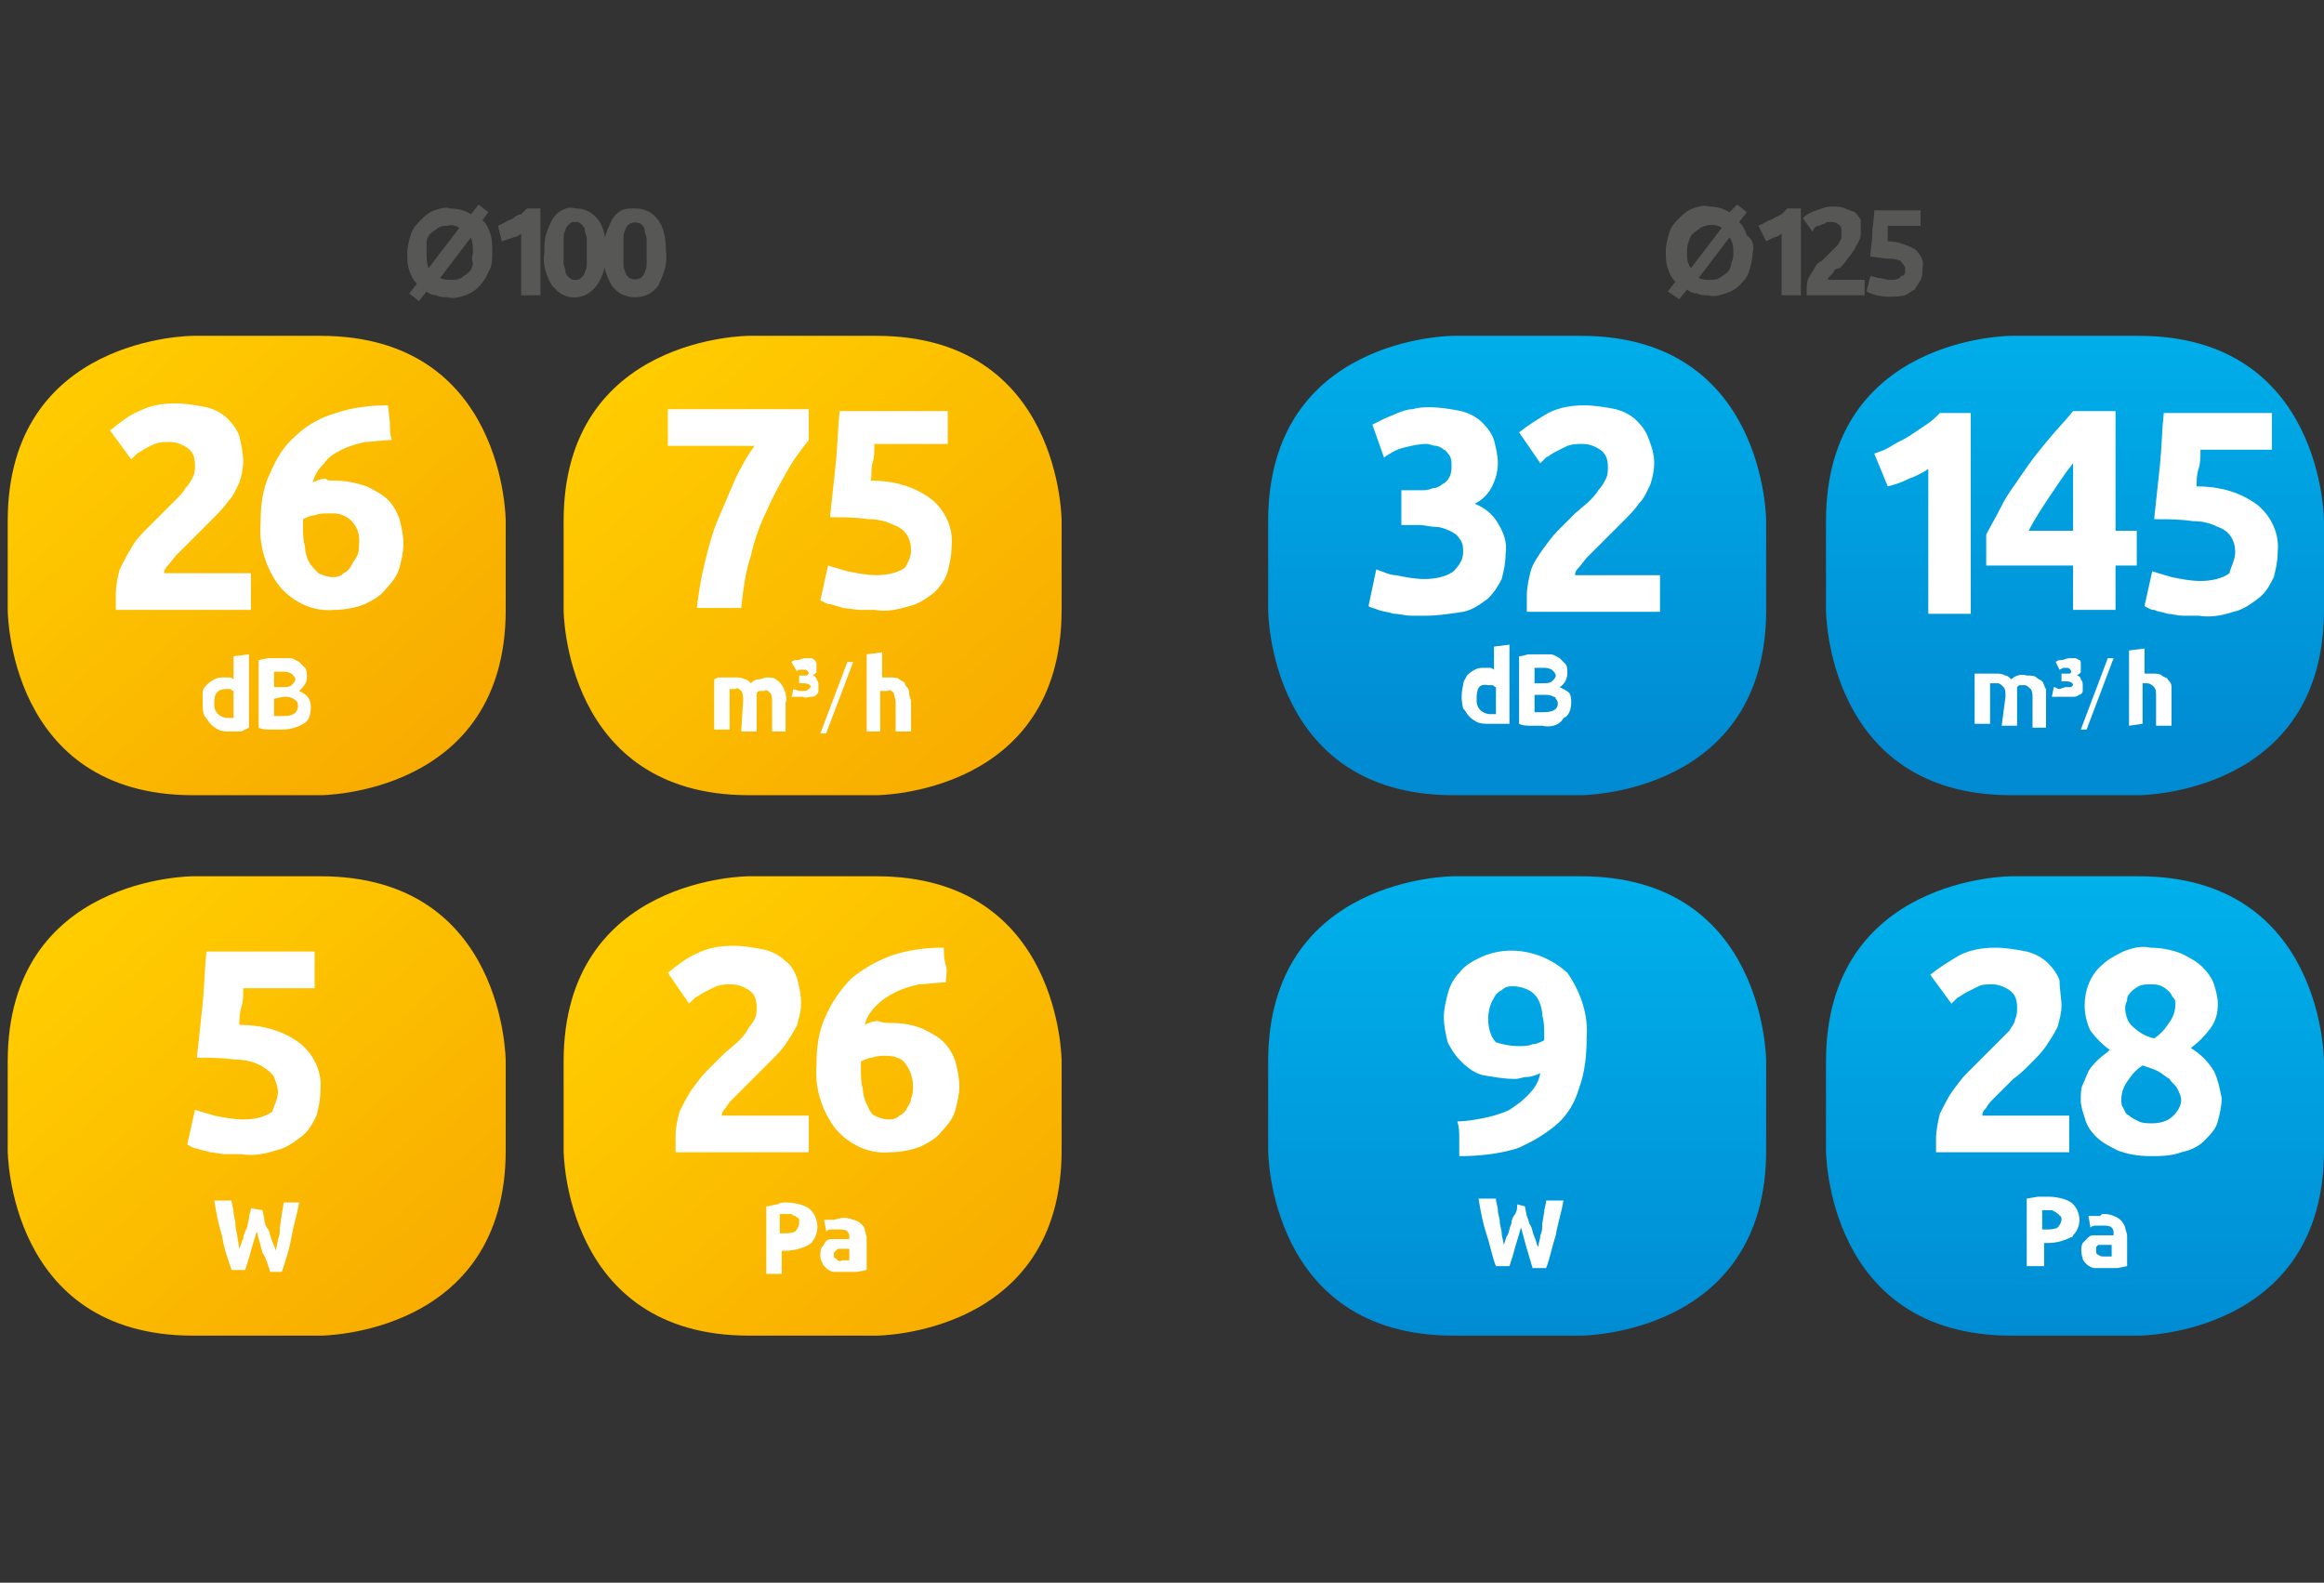 <?xml version="1.0" encoding="utf-8"?>
<!-- Generator: Adobe Illustrator 24.2.0, SVG Export Plug-In . SVG Version: 6.00 Build 0)  -->
<svg version="1.1" id="Warstwa_1" xmlns="http://www.w3.org/2000/svg" xmlns:xlink="http://www.w3.org/1999/xlink" x="0px" y="0px"
	 viewBox="0 0 120.4 82" style="enable-background:new 0 0 120.4 82;" xml:space="preserve">
<rect x="0" y="0" width="120.4" height="82" fill="#333333" stroke="none"/>
<style type="text/css">
	.st0{clip-path:url(#SVGID_2_);}
	.st1{fill:url(#SVGID_3_);}
	.st2{fill:#FFFFFF;}
	.st3{clip-path:url(#SVGID_5_);}
	.st4{fill:url(#SVGID_6_);}
	.st5{clip-path:url(#SVGID_8_);}
	.st6{fill:url(#SVGID_9_);}
	.st7{clip-path:url(#SVGID_11_);}
	.st8{fill:url(#SVGID_12_);}
	.st9{fill:#575756;}
	.st10{clip-path:url(#SVGID_14_);}
	.st11{fill:url(#SVGID_15_);}
	.st12{clip-path:url(#SVGID_17_);}
	.st13{fill:url(#SVGID_18_);}
	.st14{clip-path:url(#SVGID_20_);}
	.st15{fill:url(#SVGID_21_);}
	.st16{clip-path:url(#SVGID_23_);}
	.st17{fill:url(#SVGID_24_);}
</style>
<g id="Warstwa_2_1_">
	<g id="Warstwa_1-2">
		<g>
			<defs>
				<path id="SVGID_1_" d="M10,45.4c0,0-9.6,0-9.6,9.6v4.6c0,0,0,9.6,9.6,9.6h6.6c0,0,9.6,0,9.6-9.6V55c0,0,0-9.6-9.6-9.6L10,45.4"
					/>
			</defs>
			<clipPath id="SVGID_2_">
				<use xlink:href="#SVGID_1_"  style="overflow:visible;"/>
			</clipPath>
			<g class="st0">
				
					<linearGradient id="SVGID_3_" gradientUnits="userSpaceOnUse" x1="-975.322" y1="-4137.474" x2="-974.322" y2="-4137.474" gradientTransform="matrix(21.036 23.861 -23.861 21.036 -78201.148 110356.602)">
					<stop  offset="0" style="stop-color:#FFCC00"/>
					<stop  offset="1" style="stop-color:#F7A600"/>
				</linearGradient>
				<polygon class="st1" points="-11.4,55.9 14.9,32.7 38,58.8 11.7,82 				"/>
			</g>
		</g>
		<path class="st2" d="M14.4,56.6c0-0.3-0.1-0.5-0.2-0.8c-0.2-0.3-0.4-0.4-0.7-0.6c-0.4-0.2-0.8-0.3-1.3-0.3c-0.7-0.1-1.3-0.1-2-0.1
			c0.1-0.9,0.2-1.9,0.3-2.8c0.1-1,0.1-1.9,0.2-2.7h5.6v1.9h-3.7c0,0.4,0,0.7-0.1,1c-0.1,0.3-0.1,0.7-0.1,0.9c1.2,0,2.3,0.3,3.2,1
			c0.7,0.6,1.1,1.5,1,2.4c0,0.5-0.1,0.9-0.2,1.3c-0.2,0.4-0.4,0.8-0.8,1.1c-0.4,0.3-0.8,0.6-1.3,0.7c-0.6,0.2-1.2,0.3-1.8,0.2
			c-0.3,0-0.5,0-0.8,0c-0.3,0-0.6-0.1-0.8-0.1c-0.3-0.1-0.5-0.1-0.7-0.2c-0.2,0-0.3-0.1-0.5-0.2l0.4-1.8c0.3,0.1,0.7,0.2,1,0.3
			c0.5,0.1,1,0.2,1.5,0.2c0.5,0,1.1-0.1,1.5-0.4C14.2,57.3,14.4,56.9,14.4,56.6z"/>
		<path class="st2" d="M13.6,62.7l0.1,0.5c0,0.2,0.1,0.4,0.2,0.5c0.1,0.2,0.1,0.4,0.2,0.6l0.2,0.5c0-0.2,0.1-0.4,0.1-0.6
			c0.1-0.2,0.1-0.4,0.1-0.6l0.1-0.7l0.1-0.6h0.8c-0.1,0.6-0.3,1.2-0.4,1.8s-0.3,1.2-0.5,1.8H14c-0.1-0.3-0.2-0.7-0.4-1l-0.3-1.1
			l-0.3,1c-0.1,0.4-0.2,0.7-0.3,1h-0.7c-0.2-0.6-0.4-1.1-0.5-1.8c-0.2-0.6-0.3-1.2-0.4-1.8h0.9c0,0.2,0.1,0.4,0.1,0.6
			c0,0.2,0.1,0.4,0.1,0.7c0,0.2,0.1,0.4,0.1,0.6l0.1,0.6c0.1-0.2,0.1-0.4,0.2-0.5c0-0.2,0.1-0.4,0.2-0.6l0.1-0.5
			c0-0.2,0.1-0.3,0.1-0.5L13.6,62.7z"/>
		<g>
			<defs>
				<path id="SVGID_4_" d="M38.8,45.4c0,0-9.6,0-9.6,9.6v4.6c0,0,0,9.6,9.6,9.6h6.6c0,0,9.6,0,9.6-9.6V55c0,0,0-9.6-9.6-9.6
					L38.8,45.4"/>
			</defs>
			<clipPath id="SVGID_5_">
				<use xlink:href="#SVGID_4_"  style="overflow:visible;"/>
			</clipPath>
			<g class="st3">
				
					<linearGradient id="SVGID_6_" gradientUnits="userSpaceOnUse" x1="-975.322" y1="-4137.474" x2="-974.322" y2="-4137.474" gradientTransform="matrix(21.036 23.861 -23.861 21.036 -78172.281 110356.602)">
					<stop  offset="0" style="stop-color:#FFCC00"/>
					<stop  offset="1" style="stop-color:#F7A600"/>
				</linearGradient>
				<polygon class="st4" points="17.5,55.9 43.8,32.7 66.9,58.8 40.5,82 				"/>
			</g>
		</g>
		<path class="st2" d="M41.5,52c0,0.4-0.1,0.7-0.2,1.1c-0.2,0.4-0.4,0.7-0.6,1c-0.2,0.3-0.5,0.6-0.8,0.9c-0.3,0.3-0.6,0.6-0.9,0.9
			c-0.3,0.3-0.3,0.3-0.5,0.5c-0.2,0.2-0.3,0.3-0.5,0.5c-0.2,0.2-0.3,0.3-0.4,0.5c-0.1,0.1-0.2,0.2-0.2,0.4h4.5v1.9h-6.9
			c0-0.1,0-0.3,0-0.4v-0.4c0-0.5,0.1-0.9,0.2-1.3c0.2-0.4,0.4-0.8,0.6-1.1c0.3-0.4,0.5-0.7,0.8-1l0.9-0.9l0.7-0.6
			c0.2-0.2,0.4-0.4,0.5-0.6c0.1-0.2,0.3-0.4,0.4-0.6c0.1-0.2,0.1-0.4,0.1-0.6c0-0.4-0.1-0.7-0.4-0.9c-0.3-0.2-0.6-0.3-0.9-0.3
			c-0.3,0-0.5,0-0.8,0.1c-0.2,0.1-0.4,0.2-0.6,0.3c-0.2,0.1-0.3,0.2-0.5,0.3l-0.3,0.3l-1.1-1.6c0.5-0.4,1-0.8,1.5-1
			c0.6-0.3,1.2-0.4,1.9-0.4c0.5,0,1.1,0.1,1.6,0.2c0.4,0.1,0.8,0.3,1.1,0.6c0.3,0.2,0.5,0.6,0.6,0.9C41.4,51.1,41.5,51.5,41.5,52z"
			/>
		<path class="st2" d="M46.2,53c0.6,0,1.1,0.1,1.6,0.3c0.4,0.2,0.8,0.4,1.1,0.7c0.3,0.3,0.5,0.7,0.6,1c0.1,0.4,0.2,0.8,0.2,1.3
			c0,0.4-0.1,0.8-0.2,1.2c-0.1,0.4-0.4,0.8-0.7,1.1c-0.3,0.4-0.7,0.6-1.1,0.8c-0.5,0.2-1.1,0.3-1.6,0.3c-1.1,0.1-2.1-0.4-2.8-1.2
			c-0.7-0.9-1.1-2.1-1-3.3c0-0.9,0.1-1.8,0.5-2.6c0.3-0.7,0.8-1.4,1.3-1.9c0.6-0.5,1.3-0.9,2.1-1.2c0.9-0.3,1.8-0.4,2.7-0.4
			c0,0.3,0,0.6,0.1,0.9c0.1,0.3,0,0.6,0,0.9c-0.5,0-1,0.1-1.4,0.1c-0.4,0.1-0.8,0.2-1.2,0.4c-0.4,0.2-0.7,0.4-1,0.7
			c-0.3,0.3-0.5,0.6-0.6,1c0.2-0.1,0.4-0.2,0.7-0.2C45.7,53,46,53,46.2,53z M45.9,54.7c-0.2,0-0.5,0-0.7,0.1c-0.2,0-0.4,0.1-0.6,0.2
			c0,0,0,0.1,0,0.2c0,0.1,0,0.1,0,0.2c0,0.3,0,0.7,0.1,1c0,0.3,0.1,0.6,0.2,0.8c0.1,0.2,0.2,0.5,0.4,0.6c0.2,0.1,0.5,0.2,0.7,0.2
			c0.2,0,0.4,0,0.6-0.2c0.2-0.1,0.3-0.2,0.4-0.4c0.1-0.2,0.2-0.3,0.2-0.5c0.1-0.2,0.1-0.4,0.1-0.6c0-0.4-0.1-0.8-0.4-1.2
			C46.8,54.9,46.4,54.7,45.9,54.7z"/>
		<path class="st2" d="M40.7,62.3c0.4,0,0.9,0.1,1.2,0.3c0.5,0.4,0.6,1.2,0.2,1.7c0,0.1-0.1,0.1-0.2,0.2c-0.4,0.2-0.8,0.3-1.2,0.3
			h-0.2v1.2h-0.8v-3.5c0.2,0,0.4-0.1,0.6-0.1C40.4,62.3,40.6,62.3,40.7,62.3z M40.7,62.9h-0.3v1h0.2c0.2,0,0.4,0,0.6-0.1
			c0.1-0.1,0.2-0.3,0.2-0.4c0-0.1,0-0.2,0-0.2c0-0.1-0.1-0.1-0.2-0.2c-0.1,0-0.2-0.1-0.2-0.1C41,62.9,40.9,62.9,40.7,62.9L40.7,62.9
			z"/>
		<path class="st2" d="M43.6,63.1c0.2,0,0.4,0,0.6,0.1c0.1,0,0.3,0.1,0.4,0.2c0.1,0.1,0.2,0.2,0.2,0.3c0,0.1,0.1,0.3,0.1,0.5v1.6
			l-0.5,0.1c-0.2,0-0.5,0-0.7,0c-0.2,0-0.3,0-0.5,0c-0.1,0-0.3-0.1-0.4-0.2c-0.1-0.1-0.2-0.2-0.2-0.3c-0.1-0.1-0.1-0.3-0.1-0.4
			c0-0.1,0-0.3,0.1-0.4c0.1-0.1,0.1-0.2,0.2-0.3c0.1-0.1,0.2-0.1,0.4-0.1c0.1,0,0.3,0,0.4,0h0.3H44v-0.1c0-0.1,0-0.2-0.1-0.3
			c-0.1-0.1-0.3-0.1-0.4-0.1h-0.4c-0.1,0-0.2,0-0.3,0.1l-0.1-0.6h0.2H43h0.2L43.6,63.1z M43.6,65.3h0.2H44v-0.6h-0.1h-0.4
			c-0.1,0-0.1,0-0.2,0.1c0,0-0.1,0.1-0.1,0.1c0,0,0,0.1,0,0.1c0,0.1,0,0.2,0.1,0.2C43.4,65.3,43.5,65.4,43.6,65.3z"/>
		<g>
			<defs>
				<path id="SVGID_7_" d="M10,17.4c0,0-9.6,0-9.6,9.6v4.6c0,0,0,9.6,9.6,9.6h6.6c0,0,9.6,0,9.6-9.6v-4.6c0,0,0-9.6-9.6-9.6H10"/>
			</defs>
			<clipPath id="SVGID_8_">
				<use xlink:href="#SVGID_7_"  style="overflow:visible;"/>
			</clipPath>
			<g class="st5">
				
					<linearGradient id="SVGID_9_" gradientUnits="userSpaceOnUse" x1="-974.506" y1="-4137.964" x2="-973.506" y2="-4137.964" gradientTransform="matrix(21.245 23.595 -23.595 21.245 -76926.336 110922.055)">
					<stop  offset="0" style="stop-color:#FFCC00"/>
					<stop  offset="1" style="stop-color:#F7A600"/>
				</linearGradient>
				<polygon class="st6" points="-11.4,28 14.6,4.5 38,30.5 11.9,54 				"/>
			</g>
		</g>
		<path class="st2" d="M12.6,23.9c0,0.4-0.1,0.8-0.2,1.1c-0.2,0.4-0.3,0.7-0.6,1c-0.2,0.3-0.5,0.6-0.8,0.9c-0.3,0.3-0.6,0.6-0.9,0.9
			l-0.5,0.5c-0.2,0.2-0.3,0.3-0.5,0.5l-0.4,0.5c-0.1,0.1-0.2,0.2-0.2,0.4h4.5v1.9H6c0-0.1,0-0.3,0-0.4v-0.4c0-0.5,0.1-0.9,0.2-1.3
			c0.2-0.4,0.4-0.8,0.6-1.1c0.2-0.4,0.5-0.7,0.8-1l0.9-0.9l0.6-0.6c0.2-0.2,0.4-0.4,0.5-0.6c0.2-0.2,0.3-0.4,0.4-0.6
			c0.1-0.2,0.1-0.4,0.1-0.6c0-0.4-0.1-0.7-0.4-0.9c-0.3-0.2-0.6-0.3-0.9-0.3c-0.3,0-0.5,0-0.8,0.1C8,23,7.8,23.1,7.6,23.2
			c-0.2,0.1-0.3,0.2-0.5,0.3c-0.1,0.1-0.2,0.2-0.3,0.3l-1.1-1.5c0.5-0.4,1-0.8,1.5-1c0.6-0.3,1.2-0.4,1.9-0.4c0.5,0,1.1,0.1,1.6,0.2
			c0.4,0.1,0.8,0.3,1.1,0.6c0.3,0.3,0.5,0.6,0.6,0.9C12.5,23,12.6,23.5,12.6,23.9z"/>
		<path class="st2" d="M17.3,24.9c0.6,0,1.1,0.1,1.7,0.3c0.4,0.2,0.8,0.4,1.1,0.7c0.3,0.3,0.5,0.7,0.6,1c0.1,0.4,0.2,0.8,0.2,1.3
			c0,0.4-0.1,0.8-0.2,1.2c-0.1,0.4-0.4,0.8-0.7,1.1c-0.3,0.4-0.7,0.6-1.1,0.8c-0.5,0.2-1.1,0.3-1.6,0.3c-1.1,0.1-2.1-0.4-2.8-1.2
			c-0.7-0.9-1.1-2.1-1-3.3c0-0.9,0.1-1.8,0.5-2.6c0.3-0.7,0.7-1.4,1.3-1.9c0.6-0.6,1.4-1,2.1-1.2c0.9-0.3,1.8-0.4,2.7-0.4l0.1,0.9
			c0,0.3,0,0.6,0.1,0.9c-0.5,0-1,0.1-1.4,0.1c-0.4,0.1-0.8,0.2-1.2,0.4c-0.4,0.2-0.7,0.4-0.9,0.7c-0.3,0.3-0.5,0.6-0.6,1
			c0.2-0.1,0.4-0.2,0.7-0.2C16.9,24.9,17.1,24.9,17.3,24.9z M17,26.6c-0.2,0-0.5,0-0.7,0.1c-0.2,0-0.4,0.1-0.6,0.2
			c0,0.1,0,0.1,0,0.2c0,0.1,0,0.1,0,0.2c0,0.3,0,0.7,0.1,1c0,0.3,0.1,0.6,0.2,0.8c0.1,0.2,0.3,0.4,0.5,0.6c0.2,0.1,0.5,0.2,0.7,0.2
			c0.2,0,0.4,0,0.6-0.2c0.2-0.1,0.3-0.2,0.4-0.4c0.1-0.2,0.2-0.3,0.3-0.5c0.1-0.2,0.1-0.4,0.1-0.6c0.1-0.8-0.4-1.5-1.2-1.6
			C17.3,26.6,17.2,26.6,17,26.6L17,26.6z"/>
		<path class="st2" d="M12.9,37.7l-0.2,0.1l-0.2,0.1h-0.3h-0.3c-0.2,0-0.4,0-0.6-0.1c-0.2-0.1-0.3-0.2-0.4-0.3
			c-0.1-0.1-0.2-0.3-0.3-0.4c-0.1-0.2-0.1-0.4-0.1-0.6c0-0.2,0-0.4,0-0.6c0-0.2,0.1-0.3,0.2-0.4c0.1-0.1,0.2-0.2,0.4-0.3
			c0.2-0.1,0.3-0.1,0.5-0.1c0.1,0,0.2,0,0.3,0c0.1,0,0.2,0.1,0.2,0.1v-1.2l0.8-0.1L12.9,37.7z M11.1,36.4c0,0.2,0,0.4,0.2,0.6
			c0.1,0.1,0.3,0.2,0.5,0.2H12h0.1v-1.4c-0.1,0-0.1-0.1-0.2-0.1c-0.1,0-0.2,0-0.2,0C11.3,35.7,11.1,35.9,11.1,36.4z"/>
		<path class="st2" d="M14.6,37.8H14c-0.2,0-0.4,0-0.6-0.1v-3.5l0.5-0.1h0.5c0.2,0,0.4,0,0.6,0c0.2,0,0.3,0.1,0.5,0.2
			c0.1,0.1,0.2,0.2,0.3,0.3c0.1,0.1,0.1,0.3,0.1,0.5c0,0.3-0.2,0.5-0.4,0.7c0.2,0.1,0.4,0.2,0.5,0.4c0.1,0.2,0.1,0.3,0.1,0.5
			c0,0.3-0.1,0.7-0.4,0.8C15.4,37.7,15,37.8,14.6,37.8z M14.2,35.6h0.4c0.2,0,0.4,0,0.5-0.1c0.1-0.1,0.2-0.2,0.2-0.3
			c0-0.1-0.1-0.2-0.2-0.3c-0.2-0.1-0.3-0.1-0.5-0.1h-0.2h-0.2V35.6z M14.2,36.2v0.9h0.4c0.2,0,0.4,0,0.6-0.1
			c0.2-0.1,0.3-0.4,0.2-0.6c0-0.1-0.1-0.1-0.2-0.2c-0.2-0.1-0.3-0.1-0.5-0.1L14.2,36.2z"/>
		<g>
			<defs>
				<path id="SVGID_10_" d="M38.8,17.4c0,0-9.6,0-9.6,9.6v4.6c0,0,0,9.6,9.6,9.6h6.6c0,0,9.6,0,9.6-9.6v-4.6c0,0,0-9.6-9.6-9.6H38.8
					"/>
			</defs>
			<clipPath id="SVGID_11_">
				<use xlink:href="#SVGID_10_"  style="overflow:visible;"/>
			</clipPath>
			<g class="st7">
				
					<linearGradient id="SVGID_12_" gradientUnits="userSpaceOnUse" x1="-973.869" y1="-4135.241" x2="-972.869" y2="-4135.241" gradientTransform="matrix(21.528 24.333 -24.333 21.528 -79625.727 112740.758)">
					<stop  offset="0" style="stop-color:#FFCC00"/>
					<stop  offset="1" style="stop-color:#F7A600"/>
				</linearGradient>
				<polygon class="st8" points="17.5,27.8 43.7,4.6 66.9,30.7 40.6,54 				"/>
			</g>
		</g>
		<path class="st2" d="M36.1,31.5c0.1-0.8,0.2-1.5,0.4-2.3c0.2-0.8,0.4-1.6,0.7-2.3c0.3-0.7,0.6-1.4,0.9-2.1c0.3-0.6,0.6-1.2,1-1.7
			h-4.5v-1.9h7.3v1.6c-0.4,0.5-0.7,0.9-1,1.4c-0.4,0.7-0.8,1.4-1.1,2.1c-0.4,0.8-0.7,1.6-0.9,2.5c-0.3,0.9-0.4,1.8-0.5,2.7
			L36.1,31.5z"/>
		<path class="st2" d="M47.2,28.5c0-0.6-0.3-1.1-0.9-1.3c-0.4-0.2-0.8-0.3-1.3-0.3c-0.7-0.1-1.3-0.1-2-0.1c0.1-0.9,0.2-1.9,0.3-2.8
			c0.1-1,0.1-1.8,0.2-2.7h5.6V23h-3.8c0,0.4,0,0.7-0.1,1s0,0.6-0.1,0.9c1.2,0,2.3,0.3,3.2,1c0.7,0.6,1.1,1.5,1,2.4
			c0,0.5-0.1,0.9-0.2,1.3c-0.1,0.4-0.4,0.8-0.7,1.1c-0.4,0.3-0.8,0.6-1.3,0.7c-0.6,0.2-1.2,0.3-1.8,0.2c-0.3,0-0.6,0-0.8,0l-0.8-0.1
			l-0.7-0.2c-0.2,0-0.3-0.1-0.5-0.2l0.4-1.8c0.3,0.1,0.7,0.2,1,0.3c0.5,0.1,1,0.2,1.5,0.2c0.5,0,1.1-0.1,1.5-0.4
			C47,29.2,47.2,28.9,47.2,28.5z"/>
		<path class="st2" d="M38.5,36.3c0-0.2,0-0.4-0.1-0.5c-0.1-0.1-0.2-0.2-0.3-0.1h-0.3v2.1H37v-2.6l0.2-0.1l0.3,0h0.3h0.3
			c0.2,0,0.3,0,0.5,0.1c0.1,0,0.2,0.1,0.3,0.2c0.1-0.1,0.2-0.2,0.4-0.2c0.1,0,0.3-0.1,0.4-0.1c0.2,0,0.4,0,0.5,0.1
			c0.1,0.1,0.2,0.1,0.3,0.3c0.1,0.1,0.1,0.2,0.2,0.4c0,0.2,0.1,0.3,0,0.5v1.5H40v-1.5c0-0.2,0-0.4-0.1-0.5c-0.1-0.1-0.2-0.2-0.3-0.1
			h-0.2c-0.1,0-0.1,0-0.2,0.1c0,0.1,0,0.2,0,0.2c0,0.1,0,0.2,0,0.3v1.5h-0.8L38.5,36.3z"/>
		<path class="st2" d="M41.6,35.8c0.1,0,0.2,0,0.3-0.1c0,0,0.1-0.1,0.1-0.1c0-0.1-0.1-0.2-0.4-0.2h-0.2V35h0.2c0.1,0,0.1,0,0.2,0
			c0,0,0.1-0.1,0.1-0.1c0-0.1-0.1-0.2-0.2-0.2c-0.1,0-0.2,0-0.2,0c-0.1,0-0.2,0-0.2,0.1L41,34.3c0.1-0.1,0.2-0.1,0.3-0.1
			c0.1,0,0.3-0.1,0.4-0.1c0.1,0,0.2,0,0.3,0c0.1,0,0.2,0.1,0.2,0.1c0.1,0.1,0.1,0.1,0.1,0.2c0,0.1,0,0.1,0,0.2c0,0.1,0,0.1,0,0.2
			c0,0.1-0.1,0.1-0.2,0.2c0.1,0,0.2,0.1,0.2,0.2c0.1,0.1,0.1,0.2,0.1,0.3c0,0.1,0,0.2,0,0.3c0,0.1-0.1,0.2-0.1,0.2
			c-0.1,0.1-0.2,0.1-0.3,0.1c-0.1,0-0.3,0.1-0.4,0h-0.2h-0.2h-0.2L41,36.2l0.1-0.5l0.3,0.1L41.6,35.8z"/>
		<path class="st2" d="M42.5,38l1.4-3.7h0.3L42.8,38H42.5z"/>
		<path class="st2" d="M44.9,37.8v-3.9l0.8-0.1v1.3l0.2,0h0.2c0.2,0,0.4,0,0.5,0.1c0.1,0.1,0.3,0.1,0.3,0.3c0.1,0.1,0.2,0.2,0.2,0.4
			c0,0.2,0.1,0.3,0.1,0.5v1.5h-0.8v-1.5c0-0.2-0.1-0.4-0.1-0.5c-0.1-0.1-0.2-0.2-0.3-0.1c-0.1,0-0.1,0-0.2,0h-0.2v2.1H44.9z"/>
		<path class="st9" d="M25.5,13.1c0,0.3,0,0.7-0.2,1c-0.2,0.5-0.6,1-1.2,1.2c-0.3,0.1-0.6,0.2-0.9,0.1c-0.2,0-0.4,0-0.6-0.1
			c-0.2,0-0.4-0.1-0.5-0.2l-0.4,0.5l-0.5-0.4l0.4-0.5c-0.2-0.2-0.3-0.4-0.4-0.7c-0.1-0.3-0.1-0.6-0.1-0.9c0-0.3,0.1-0.7,0.2-1
			c0.1-0.3,0.3-0.5,0.5-0.7c0.2-0.2,0.4-0.4,0.7-0.5c0.3-0.1,0.6-0.2,0.8-0.1c0.4,0,0.8,0.1,1.1,0.3l0.4-0.5l0.5,0.4L25,11.4
			c0.2,0.2,0.3,0.4,0.4,0.7C25.5,12.4,25.5,12.7,25.5,13.1z M22.1,13.1c0,0.3,0,0.5,0.1,0.8l1.6-2.1c-0.2-0.1-0.4-0.2-0.6-0.1
			c-0.2,0-0.3,0-0.5,0.1c-0.1,0.1-0.3,0.2-0.4,0.3c-0.1,0.1-0.2,0.3-0.2,0.4C22.1,12.6,22.1,12.8,22.1,13.1z M24.5,13.1
			c0-0.3,0-0.5-0.1-0.8l-1.6,2.1c0.2,0.1,0.4,0.1,0.6,0.1c0.2,0,0.3,0,0.5-0.1c0.1-0.1,0.3-0.2,0.4-0.3c0.1-0.1,0.2-0.3,0.2-0.5
			C24.4,13.4,24.5,13.2,24.5,13.1z"/>
		<path class="st9" d="M25.8,11.7l0.4-0.2c0.1-0.1,0.3-0.1,0.4-0.2c0.1-0.1,0.3-0.2,0.4-0.2c0.1-0.1,0.2-0.2,0.3-0.3h0.7v4.5h-1
			v-3.2c-0.1,0.1-0.3,0.2-0.4,0.2L26,12.5L25.8,11.7z"/>
		<path class="st9" d="M31.4,13c0,0.6-0.1,1.3-0.5,1.8c-0.5,0.7-1.4,0.8-2,0.3c-0.1-0.1-0.2-0.2-0.3-0.3c-0.3-0.5-0.5-1.1-0.4-1.7
			c0-0.3,0-0.7,0.1-1c0.1-0.3,0.2-0.5,0.3-0.7c0.1-0.2,0.3-0.4,0.5-0.5c0.2-0.1,0.4-0.2,0.7-0.1c0.5,0,0.9,0.2,1.2,0.6
			C31.3,11.8,31.4,12.4,31.4,13z M30.4,13c0-0.2,0-0.4,0-0.6c0-0.2-0.1-0.3-0.1-0.5c0-0.1-0.1-0.2-0.2-0.3c-0.1-0.1-0.2-0.1-0.3-0.1
			c-0.1,0-0.2,0-0.3,0.1c-0.1,0.1-0.2,0.2-0.2,0.3c-0.1,0.2-0.1,0.3-0.1,0.5c0,0.2,0,0.4,0,0.6c0,0.2,0,0.4,0,0.6
			c0,0.2,0.1,0.3,0.1,0.5c0,0.1,0.1,0.2,0.2,0.3c0.1,0.1,0.2,0.1,0.3,0.1c0.1,0,0.2,0,0.3-0.1c0.1-0.1,0.2-0.2,0.2-0.3
			c0.1-0.2,0.1-0.3,0.1-0.5C30.4,13.4,30.4,13.2,30.4,13z"/>
		<path class="st9" d="M34.5,13c0.1,0.6-0.1,1.2-0.4,1.8c-0.3,0.4-0.7,0.6-1.2,0.6c-0.5,0-0.9-0.2-1.2-0.6c-0.3-0.5-0.5-1.1-0.4-1.7
			c0-0.3,0-0.7,0.1-1c0.1-0.3,0.2-0.5,0.3-0.7c0.1-0.2,0.3-0.4,0.5-0.5c0.2-0.1,0.4-0.1,0.7-0.1c0.5,0,0.9,0.2,1.2,0.6
			C34.4,11.8,34.5,12.4,34.5,13z M33.5,13c0-0.2,0-0.4,0-0.6c0-0.2-0.1-0.3-0.1-0.5c0-0.1-0.1-0.2-0.2-0.3c-0.2-0.1-0.4-0.1-0.6,0
			c-0.1,0.1-0.2,0.2-0.2,0.3c-0.1,0.2-0.1,0.3-0.1,0.5c0,0.2,0,0.4,0,0.6c0,0.2,0,0.4,0,0.6c0,0.2,0,0.3,0.1,0.5
			c0,0.1,0.1,0.2,0.2,0.3c0.2,0.1,0.4,0.1,0.6,0c0.1-0.1,0.2-0.2,0.2-0.3c0.1-0.2,0.1-0.3,0.1-0.5C33.5,13.4,33.5,13.2,33.5,13
			L33.5,13z"/>
		<g>
			<defs>
				<path id="SVGID_13_" d="M75.3,45.4c0,0-9.6,0-9.6,9.6v4.6c0,0,0,9.6,9.6,9.6h6.6c0,0,9.6,0,9.6-9.6V55c0,0,0-9.6-9.6-9.6
					L75.3,45.4"/>
			</defs>
			<clipPath id="SVGID_14_">
				<use xlink:href="#SVGID_13_"  style="overflow:visible;"/>
			</clipPath>
			<g class="st10">
				
					<linearGradient id="SVGID_15_" gradientUnits="userSpaceOnUse" x1="-1052.342" y1="-4081.012" x2="-1051.342" y2="-4081.012" gradientTransform="matrix(0 24.19 -24.19 0 -98640.07 25500.861)">
					<stop  offset="0" style="stop-color:#00B1EB"/>
					<stop  offset="1" style="stop-color:#008BD2"/>
				</linearGradient>
				<rect x="65.7" y="45.4" class="st11" width="25.8" height="23.8"/>
			</g>
		</g>
		<path class="st2" d="M79.8,55.6c-0.2,0.1-0.5,0.2-0.7,0.2c-0.2,0-0.4,0.1-0.6,0.1c-0.6,0-1.1-0.1-1.7-0.2
			c-0.4-0.1-0.8-0.4-1.1-0.7c-0.3-0.3-0.5-0.6-0.7-1c-0.1-0.4-0.2-0.9-0.2-1.3c0-0.4,0.1-0.8,0.2-1.2c0.1-0.4,0.3-0.8,0.6-1.1
			c0.3-0.4,0.7-0.6,1.1-0.8c1.5-0.7,3.3-0.3,4.5,0.8c0.7,1,1.1,2.2,1,3.4c0,0.9-0.1,1.8-0.4,2.6c-0.2,0.7-0.6,1.4-1.2,1.9
			c-0.6,0.5-1.3,0.9-2,1.2c-1,0.3-2,0.4-3,0.4c0-0.3,0-0.6,0-0.9c0-0.3,0-0.6-0.1-0.9c0.5,0,1-0.1,1.5-0.2c0.4-0.1,0.8-0.2,1.2-0.4
			c0.3-0.2,0.6-0.4,0.9-0.7C79.5,56.4,79.7,56.1,79.8,55.6z M78.7,54.2c0.2,0,0.5,0,0.7-0.1c0.2,0,0.4-0.1,0.6-0.2v-0.1
			c0,0,0-0.1,0-0.1v-0.1c0-0.3,0-0.7-0.1-1c0-0.3-0.1-0.6-0.2-0.8c-0.1-0.2-0.3-0.4-0.5-0.5c-0.2-0.1-0.5-0.2-0.8-0.2
			c-0.2,0-0.4,0-0.6,0.2c-0.2,0.1-0.3,0.2-0.4,0.4c-0.2,0.3-0.3,0.7-0.3,1.1c0,0.4,0.1,0.9,0.4,1.2C77.8,54.1,78.2,54.2,78.7,54.2z"
			/>
		<path class="st2" d="M79,62.5l0.1,0.5c0.1,0.2,0.1,0.4,0.2,0.5c0.1,0.2,0.1,0.4,0.2,0.6c0.1,0.2,0.1,0.4,0.2,0.5
			c0-0.2,0.1-0.4,0.1-0.6c0.1-0.2,0.1-0.4,0.1-0.6l0.1-0.6c0-0.2,0.1-0.4,0.1-0.6H81c-0.1,0.6-0.3,1.2-0.4,1.8
			c-0.2,0.6-0.3,1.2-0.5,1.7h-0.7c-0.1-0.3-0.2-0.7-0.3-1l-0.3-1.1l-0.3,1c-0.1,0.4-0.2,0.7-0.3,1h-0.7c-0.2-0.5-0.3-1.1-0.5-1.7
			c-0.2-0.6-0.3-1.2-0.4-1.8h0.9c0,0.2,0.1,0.4,0.1,0.6c0,0.2,0.1,0.4,0.1,0.6c0,0.2,0.1,0.4,0.1,0.6s0.1,0.4,0.1,0.6
			c0.1-0.2,0.1-0.4,0.2-0.5c0.1-0.2,0.1-0.4,0.2-0.6c0-0.2,0.1-0.4,0.2-0.5c0.1-0.2,0.1-0.3,0.1-0.5L79,62.5z"/>
		<g>
			<defs>
				<path id="SVGID_16_" d="M75.3,17.4c0,0-9.6,0-9.6,9.6v4.6c0,0,0,9.6,9.6,9.6h6.6c0,0,9.6,0,9.6-9.6v-4.6c0,0,0-9.6-9.6-9.6H75.3
					"/>
			</defs>
			<clipPath id="SVGID_17_">
				<use xlink:href="#SVGID_16_"  style="overflow:visible;"/>
			</clipPath>
			<g class="st12">
				
					<linearGradient id="SVGID_18_" gradientUnits="userSpaceOnUse" x1="-1058.25" y1="-4081.03" x2="-1057.25" y2="-4081.03" gradientTransform="matrix(0 23.21 -23.21 0 -94641.117 24577.631)">
					<stop  offset="0" style="stop-color:#00B1EB"/>
					<stop  offset="1" style="stop-color:#008BD2"/>
				</linearGradient>
				<rect x="65.7" y="17.4" class="st13" width="25.8" height="23.8"/>
			</g>
		</g>
		<path class="st2" d="M73.9,31.9c-0.3,0-0.5,0-0.8,0c-0.3,0-0.6-0.1-0.9-0.1c-0.3-0.1-0.5-0.1-0.8-0.2c-0.2-0.1-0.4-0.1-0.5-0.2
			l0.4-1.9c0.3,0.1,0.7,0.3,1,0.3c0.5,0.1,1,0.2,1.5,0.2c0.5,0,1.1-0.1,1.5-0.4c0.3-0.3,0.5-0.6,0.5-1c0-0.2,0-0.5-0.2-0.7
			c-0.1-0.2-0.3-0.3-0.5-0.4c-0.2-0.1-0.5-0.2-0.7-0.2c-0.3,0-0.6-0.1-0.9-0.1h-0.9v-1.8h1c0.2,0,0.4,0,0.6-0.1
			c0.2,0,0.4-0.1,0.5-0.2c0.2-0.1,0.3-0.2,0.4-0.4c0.1-0.2,0.1-0.4,0.1-0.6c0-0.2,0-0.3-0.1-0.5c-0.1-0.1-0.2-0.3-0.3-0.3
			c-0.1-0.1-0.3-0.2-0.4-0.2c-0.2,0-0.3-0.1-0.5-0.1c-0.4,0-0.8,0.1-1.2,0.2c-0.4,0.1-0.7,0.3-1,0.5L71.1,22l0.6-0.3
			c0.2-0.1,0.5-0.2,0.7-0.3c0.3-0.1,0.5-0.2,0.8-0.2c0.3-0.1,0.6-0.1,0.9-0.1c0.5,0,1.1,0.1,1.6,0.2c0.4,0.1,0.8,0.3,1.1,0.6
			c0.3,0.3,0.5,0.6,0.6,0.9c0.1,0.4,0.2,0.8,0.2,1.2c0,0.4-0.1,0.8-0.3,1.2c-0.2,0.4-0.5,0.7-0.9,0.9c0.5,0.2,0.9,0.5,1.2,1
			c0.3,0.5,0.5,1,0.4,1.6c0,0.5-0.1,0.9-0.2,1.3c-0.2,0.4-0.4,0.7-0.7,1c-0.4,0.3-0.8,0.6-1.3,0.7C75.1,31.8,74.5,31.9,73.9,31.9z"
			/>
		<path class="st2" d="M85.7,24c0,0.4-0.1,0.8-0.2,1.1c-0.2,0.4-0.3,0.7-0.6,1c-0.2,0.3-0.5,0.6-0.8,0.9c-0.3,0.3-0.6,0.6-0.9,0.9
			l-0.5,0.5c-0.2,0.2-0.3,0.3-0.5,0.5l-0.4,0.5c-0.1,0.1-0.2,0.2-0.2,0.4H86v1.9h-6.9c0-0.1,0-0.3,0-0.4v-0.4c0-0.5,0.1-0.9,0.2-1.3
			c0.1-0.4,0.4-0.8,0.6-1.1c0.3-0.4,0.5-0.7,0.8-1l0.9-0.9l0.7-0.6c0.2-0.2,0.4-0.4,0.5-0.6c0.2-0.2,0.3-0.4,0.4-0.6
			c0.1-0.2,0.1-0.4,0.1-0.6c0-0.4-0.1-0.7-0.4-0.9c-0.3-0.2-0.6-0.3-0.9-0.3c-0.3,0-0.5,0-0.8,0.1c-0.2,0.1-0.4,0.2-0.6,0.3
			c-0.2,0.1-0.3,0.2-0.5,0.3c-0.1,0.1-0.2,0.2-0.3,0.3l-1.1-1.6c0.5-0.4,1-0.7,1.5-1c0.6-0.3,1.2-0.4,1.9-0.4c0.5,0,1.1,0.1,1.6,0.2
			c0.4,0.1,0.8,0.3,1.1,0.6c0.3,0.3,0.5,0.6,0.6,0.9C85.6,23.2,85.7,23.6,85.7,24z"/>
		<path class="st2" d="M78.2,37.5L78,37.5l-0.3,0h-0.3h-0.3c-0.2,0-0.4,0-0.6-0.1c-0.2-0.1-0.3-0.2-0.4-0.3
			c-0.1-0.1-0.2-0.3-0.3-0.4c-0.1-0.4-0.1-0.8,0-1.2c0-0.2,0.1-0.3,0.2-0.5c0.1-0.1,0.2-0.2,0.4-0.3c0.2-0.1,0.3-0.1,0.5-0.1
			c0.1,0,0.2,0,0.3,0c0.1,0,0.2,0.1,0.2,0.1v-1.2l0.8-0.1L78.2,37.5z M76.5,36.2c0,0.2,0,0.4,0.2,0.6c0.1,0.1,0.3,0.2,0.5,0.2h0.2
			h0.1v-1.4c-0.1,0-0.1-0.1-0.2-0.1c-0.1,0-0.2,0-0.2,0C76.6,35.4,76.5,35.7,76.5,36.2z"/>
		<path class="st2" d="M79.9,37.6c-0.2,0-0.4,0-0.6,0c-0.2,0-0.4,0-0.6-0.1V34c0.2,0,0.4-0.1,0.5-0.1h0.5c0.2,0,0.4,0,0.6,0
			c0.2,0,0.3,0.1,0.5,0.2c0.1,0.1,0.2,0.2,0.3,0.3c0.1,0.1,0.1,0.3,0.1,0.5c0,0.3-0.2,0.6-0.4,0.7c0.2,0.1,0.4,0.2,0.5,0.3
			c0.1,0.2,0.1,0.3,0.1,0.5c0,0.3-0.1,0.7-0.4,0.8C80.8,37.6,80.3,37.7,79.9,37.6z M79.5,35.4h0.4c0.2,0,0.4,0,0.5-0.1
			c0.1-0.1,0.2-0.2,0.2-0.3c0-0.1-0.1-0.2-0.2-0.3c-0.2-0.1-0.3-0.1-0.5-0.1h-0.4V35.4z M79.5,36v0.9h0.2h0.2c0.2,0,0.4,0,0.6-0.1
			c0.2-0.1,0.3-0.4,0.1-0.6c0-0.1-0.1-0.1-0.1-0.1C80.3,36,80.2,36,80,36L79.5,36z"/>
		<g>
			<defs>
				<path id="SVGID_19_" d="M104.2,17.4c0,0-9.6,0-9.6,9.6v4.6c0,0,0,9.6,9.6,9.6h6.6c0,0,9.6,0,9.6-9.6v-4.6c0,0,0-9.6-9.6-9.6
					H104.2"/>
			</defs>
			<clipPath id="SVGID_20_">
				<use xlink:href="#SVGID_19_"  style="overflow:visible;"/>
			</clipPath>
			<g class="st14">
				
					<linearGradient id="SVGID_21_" gradientUnits="userSpaceOnUse" x1="-1058.25" y1="-4082.274" x2="-1057.25" y2="-4082.274" gradientTransform="matrix(0 23.21 -23.21 0 -94641.117 24577.631)">
					<stop  offset="0" style="stop-color:#00B1EB"/>
					<stop  offset="1" style="stop-color:#008BD2"/>
				</linearGradient>
				<rect x="94.6" y="17.4" class="st15" width="25.8" height="23.8"/>
			</g>
		</g>
		<path class="st2" d="M97.1,23.5c0.3-0.1,0.6-0.2,0.9-0.4c0.3-0.2,0.6-0.3,0.9-0.5c0.3-0.2,0.6-0.4,0.9-0.6
			c0.3-0.2,0.5-0.4,0.7-0.6h1.6v10.4h-2.2v-7.5c-0.3,0.2-0.7,0.4-1,0.5c-0.4,0.2-0.7,0.3-1.1,0.4L97.1,23.5z"/>
		<path class="st2" d="M109.6,21.3v6.2h1.1v1.8h-1.1v2.3h-2.2v-2.3h-4.5v-1.6c0.2-0.4,0.5-0.9,0.8-1.5c0.3-0.6,0.7-1.1,1.1-1.7
			s0.8-1.1,1.3-1.7c0.4-0.5,0.9-1,1.3-1.5H109.6z M107.4,24c-0.4,0.5-0.8,1.1-1.2,1.7c-0.4,0.6-0.8,1.2-1.1,1.8h2.3V24z"/>
		<path class="st2" d="M115.8,28.6c0-0.6-0.3-1.1-0.9-1.3c-0.4-0.2-0.8-0.3-1.3-0.3c-0.7-0.1-1.3-0.1-2-0.1c0.1-0.9,0.2-1.9,0.3-2.8
			c0.1-1,0.1-1.8,0.2-2.7h5.6v1.9h-3.7c0,0.4,0,0.7-0.1,1s-0.1,0.6-0.1,0.9c1.2,0,2.3,0.3,3.2,1c0.7,0.6,1.1,1.5,1,2.4
			c0,0.5-0.1,0.9-0.2,1.3c-0.2,0.4-0.4,0.8-0.8,1.1c-0.4,0.3-0.8,0.6-1.3,0.7c-0.6,0.2-1.2,0.3-1.8,0.2c-0.3,0-0.5,0-0.8,0
			c-0.3,0-0.6-0.1-0.8-0.1c-0.3-0.1-0.5-0.1-0.7-0.2c-0.2,0-0.3-0.1-0.5-0.2l0.4-1.8c0.3,0.1,0.7,0.2,1,0.3c0.5,0.1,1,0.2,1.5,0.2
			c0.5,0,1.1-0.1,1.5-0.4C115.6,29.3,115.8,29,115.8,28.6z"/>
		<path class="st2" d="M103.9,36.1c0-0.2,0-0.4-0.1-0.5c-0.1-0.1-0.2-0.2-0.3-0.2h-0.2h-0.2v2.1h-0.8v-2.6l0.2,0h0.3h0.3h0.3
			c0.2,0,0.3,0,0.5,0.1c0.1,0,0.2,0.1,0.3,0.2c0.2-0.2,0.5-0.3,0.8-0.2c0.2,0,0.4,0,0.5,0.1c0.1,0.1,0.2,0.1,0.3,0.2
			c0.1,0.1,0.1,0.3,0.2,0.4c0,0.2,0,0.3,0,0.5v1.5h-0.7v-1.5c0-0.2,0-0.4-0.1-0.5c-0.1-0.1-0.2-0.2-0.3-0.2h-0.2
			c-0.1,0-0.1,0-0.2,0.1c0,0.1,0,0.2,0,0.2c0,0.1,0,0.2,0,0.3v1.5h-0.8L103.9,36.1z"/>
		<path class="st2" d="M107,35.6c0.1,0,0.2,0,0.3,0c0,0,0.1-0.1,0.1-0.1c0-0.1-0.1-0.2-0.4-0.2h-0.2v-0.4h0.2c0.1,0,0.1,0,0.2,0
			c0.1,0,0.1-0.1,0.1-0.1c0-0.1-0.1-0.2-0.2-0.2c-0.1,0-0.2,0-0.2,0l-0.2,0.1l-0.2-0.4c0.1-0.1,0.2-0.1,0.3-0.1
			c0.1,0,0.3-0.1,0.4-0.1c0.1,0,0.2,0,0.3,0c0.1,0,0.2,0.1,0.2,0.1c0.1,0,0.1,0.1,0.1,0.2c0,0.1,0,0.1,0,0.2c0,0.1,0,0.1,0,0.2
			c0,0.1-0.1,0.1-0.2,0.2c0.1,0,0.2,0.1,0.2,0.2c0.1,0.1,0.1,0.2,0.1,0.3c0,0.1,0,0.2,0,0.3c0,0.1-0.1,0.2-0.2,0.2
			c-0.1,0.1-0.2,0.1-0.3,0.1c-0.1,0-0.3,0-0.4,0h-0.2h-0.2l-0.2,0h-0.1l0.1-0.5c0.1,0,0.2,0.1,0.3,0.1L107,35.6z"/>
		<path class="st2" d="M107.8,37.8l1.4-3.7h0.3l-1.4,3.7H107.8z"/>
		<path class="st2" d="M110.3,37.6v-3.9l0.8-0.1v1.3c0.1,0,0.1,0,0.2,0c0.1,0,0.2,0,0.2,0c0.2,0,0.4,0,0.5,0.1
			c0.1,0.1,0.3,0.1,0.3,0.2c0.1,0.1,0.2,0.2,0.2,0.4c0,0.2,0,0.3,0,0.5v1.5h-0.8v-1.5c0-0.2,0-0.4-0.1-0.5c-0.1-0.1-0.2-0.2-0.4-0.2
			h-0.2H111v2.1L110.3,37.6z"/>
		<g>
			<defs>
				<path id="SVGID_22_" d="M104.2,45.4c0,0-9.6,0-9.6,9.6v4.6c0,0,0,9.6,9.6,9.6h6.6c0,0,9.6,0,9.6-9.6V55c0,0,0-9.6-9.6-9.6
					L104.2,45.4"/>
			</defs>
			<clipPath id="SVGID_23_">
				<use xlink:href="#SVGID_22_"  style="overflow:visible;"/>
			</clipPath>
			<g class="st16">
				
					<linearGradient id="SVGID_24_" gradientUnits="userSpaceOnUse" x1="-1052.342" y1="-4082.206" x2="-1051.342" y2="-4082.206" gradientTransform="matrix(0 24.19 -24.19 0 -98640.07 25500.861)">
					<stop  offset="0" style="stop-color:#00B1EB"/>
					<stop  offset="1" style="stop-color:#008BD2"/>
				</linearGradient>
				<rect x="94.6" y="45.4" class="st17" width="25.8" height="23.8"/>
			</g>
		</g>
		<path class="st2" d="M106.8,52.1c0,0.4-0.1,0.7-0.2,1.1c-0.2,0.4-0.4,0.7-0.6,1c-0.2,0.3-0.5,0.6-0.8,0.9
			c-0.3,0.3-0.6,0.6-0.9,0.8l-0.5,0.5c-0.2,0.2-0.3,0.3-0.5,0.5c-0.2,0.2-0.3,0.3-0.4,0.5c-0.1,0.1-0.2,0.2-0.2,0.4h4.5v1.9h-6.9
			c0-0.1,0-0.3,0-0.4V59c0-0.4,0.1-0.9,0.2-1.3c0.2-0.4,0.4-0.8,0.6-1.1c0.3-0.4,0.5-0.7,0.8-1l0.9-0.9l0.7-0.7
			c0.2-0.2,0.4-0.4,0.6-0.6c0.1-0.2,0.3-0.4,0.3-0.6c0.1-0.2,0.1-0.4,0.1-0.6c0-0.4-0.1-0.7-0.4-0.9c-0.3-0.2-0.6-0.3-0.9-0.3
			c-0.3,0-0.5,0-0.7,0.1c-0.2,0.1-0.4,0.2-0.6,0.3c-0.2,0.1-0.3,0.2-0.5,0.3c-0.1,0.1-0.2,0.2-0.3,0.3l-1.1-1.5c0.5-0.4,1-0.7,1.5-1
			c0.6-0.3,1.2-0.4,1.9-0.4c0.5,0,1.1,0.1,1.6,0.2c0.4,0.1,0.8,0.3,1.1,0.6c0.3,0.3,0.5,0.6,0.6,0.9
			C106.7,51.3,106.8,51.7,106.8,52.1z"/>
		<path class="st2" d="M115.1,56.9c0,0.4-0.1,0.8-0.2,1.2c-0.1,0.4-0.4,0.7-0.7,1c-0.3,0.3-0.7,0.5-1.2,0.6
			c-0.5,0.2-1.1,0.2-1.6,0.2c-0.6,0-1.2-0.1-1.7-0.3c-0.4-0.2-0.8-0.4-1.1-0.7c-0.3-0.3-0.5-0.6-0.6-1c-0.1-0.3-0.2-0.6-0.2-0.9
			c0-0.3,0-0.6,0.1-0.8c0.1-0.2,0.2-0.5,0.3-0.7c0.1-0.2,0.3-0.4,0.5-0.6c0.2-0.2,0.4-0.3,0.6-0.5c-0.4-0.3-0.7-0.6-1-1
			c-0.2-0.4-0.3-0.9-0.3-1.3c0-0.8,0.3-1.6,0.9-2.1c0.3-0.3,0.7-0.5,1.1-0.7c0.5-0.2,0.9-0.3,1.4-0.2c0.5,0,1.1,0.1,1.6,0.3
			c0.4,0.2,0.8,0.4,1.1,0.7c0.3,0.3,0.5,0.6,0.6,0.9c0.1,0.3,0.2,0.7,0.2,1c0,0.5-0.1,0.9-0.4,1.3c-0.3,0.4-0.6,0.7-1,1
			c0.5,0.3,0.9,0.7,1.2,1.2C114.9,55.9,115,56.4,115.1,56.9z M109.9,57c0,0.1,0,0.3,0.1,0.4c0.1,0.2,0.1,0.3,0.3,0.4
			c0.1,0.1,0.3,0.2,0.5,0.3c0.2,0.1,0.5,0.1,0.7,0.1c0.4,0,0.8-0.1,1.1-0.4c0.2-0.2,0.4-0.5,0.4-0.8c0-0.2-0.1-0.4-0.2-0.6
			c-0.1-0.2-0.3-0.3-0.4-0.5c-0.2-0.1-0.4-0.3-0.6-0.4c-0.2-0.1-0.5-0.2-0.8-0.3c-0.3,0.2-0.5,0.4-0.7,0.7
			C110,56.3,109.9,56.6,109.9,57z M112.7,52c0-0.1,0-0.2-0.1-0.3c-0.1-0.1-0.1-0.2-0.2-0.3c-0.1-0.1-0.2-0.2-0.4-0.3
			c-0.2-0.1-0.4-0.1-0.6-0.1c-0.2,0-0.4,0-0.6,0.1c-0.2,0.1-0.3,0.2-0.4,0.3c-0.1,0.1-0.2,0.2-0.2,0.4c0,0.1-0.1,0.2-0.1,0.4
			c0,0.3,0.1,0.7,0.3,0.9c0.3,0.3,0.7,0.6,1.2,0.7c0.3-0.2,0.5-0.4,0.7-0.7C112.6,52.7,112.7,52.4,112.7,52z"/>
		<path class="st2" d="M106.1,62c0.4,0,0.9,0.1,1.2,0.3c0.5,0.4,0.6,1.2,0.1,1.7c0,0.1-0.1,0.1-0.1,0.1c-0.4,0.2-0.8,0.3-1.2,0.3
			h-0.2v1.2H105v-3.5l0.6-0.1L106.1,62z M106.1,62.7h-0.3v1h0.2c0.2,0,0.4,0,0.6-0.1c0.1-0.1,0.2-0.3,0.2-0.4c0-0.1,0-0.2-0.1-0.2
			c0-0.1-0.1-0.1-0.2-0.2l-0.2-0.1L106.1,62.7z"/>
		<path class="st2" d="M108.9,62.9c0.2,0,0.4,0,0.6,0.1c0.3,0.1,0.5,0.3,0.6,0.6c0,0.1,0.1,0.3,0.1,0.4v1.6l-0.5,0.1
			c-0.2,0-0.5,0-0.7,0c-0.2,0-0.3,0-0.5,0c-0.1,0-0.3-0.1-0.4-0.2c-0.1-0.1-0.2-0.2-0.2-0.3c-0.1-0.3-0.1-0.6,0-0.8
			c0.1-0.1,0.2-0.2,0.3-0.3c0.1-0.1,0.2-0.1,0.4-0.1c0.1,0,0.3,0,0.4,0h0.3h0.2v-0.1c0-0.1,0-0.2-0.1-0.3c-0.1-0.1-0.3-0.1-0.4-0.1
			h-0.4c-0.1,0-0.2,0-0.3,0.1l-0.1-0.6h0.2h0.2h0.2L108.9,62.9z M109,65.1h0.4v-0.6h-0.1h-0.4c-0.1,0-0.1,0-0.2,0
			c0,0-0.1,0.1-0.1,0.1c0,0.1,0,0.1,0,0.2c0,0.1,0,0.2,0.1,0.2C108.8,65.1,108.9,65.1,109,65.1z"/>
		<path class="st9" d="M90.8,13.1c0,0.3-0.1,0.7-0.2,1c-0.1,0.3-0.3,0.5-0.5,0.7c-0.2,0.2-0.4,0.3-0.7,0.4c-0.3,0.1-0.6,0.2-0.9,0.1
			c-0.2,0-0.4,0-0.6-0.1c-0.2,0-0.4-0.1-0.5-0.2l-0.4,0.5l-0.6-0.4l0.4-0.5c-0.2-0.2-0.3-0.4-0.4-0.7c-0.1-0.3-0.1-0.6-0.1-0.9
			c0-0.3,0.1-0.7,0.2-1c0.1-0.3,0.3-0.5,0.5-0.7c0.2-0.2,0.4-0.4,0.7-0.5c0.3-0.1,0.6-0.2,0.8-0.1c0.4,0,0.8,0.1,1.1,0.3l0.4-0.4
			l0.5,0.4l-0.4,0.5c0.2,0.2,0.3,0.4,0.4,0.7C90.8,12.4,90.9,12.7,90.8,13.1z M87.4,13.1c0,0.3,0,0.5,0.2,0.8l1.6-2.1
			c-0.3-0.2-0.7-0.2-1.1,0c-0.1,0.1-0.3,0.2-0.4,0.3c-0.1,0.1-0.2,0.3-0.2,0.4C87.4,12.7,87.4,12.9,87.4,13.1z M89.8,13.1
			c0-0.3,0-0.5-0.2-0.8L88,14.4c0.2,0.1,0.4,0.1,0.6,0.1c0.2,0,0.3,0,0.5-0.1c0.1-0.1,0.3-0.2,0.4-0.3c0.1-0.1,0.2-0.3,0.2-0.5
			C89.8,13.4,89.8,13.3,89.8,13.1L89.8,13.1z"/>
		<path class="st9" d="M91.1,11.7l0.4-0.2c0.1-0.1,0.3-0.1,0.4-0.2l0.4-0.2c0.1-0.1,0.2-0.2,0.3-0.3h0.7v4.5h-1v-3.2
			c-0.1,0.1-0.3,0.2-0.4,0.2l-0.4,0.2L91.1,11.7z"/>
		<path class="st9" d="M96.4,12c0,0.2,0,0.3-0.1,0.5c-0.1,0.2-0.2,0.3-0.2,0.4c-0.1,0.1-0.2,0.3-0.3,0.4l-0.3,0.4
			c-0.1,0.1-0.1,0.1-0.2,0.2C95.1,13.9,95,14,95,14.1l-0.2,0.2c0,0-0.1,0.1-0.1,0.2h1.9v0.8h-3c0-0.1,0-0.1,0-0.2V15
			c0-0.2,0-0.4,0.1-0.6c0.1-0.2,0.2-0.3,0.3-0.5c0.1-0.2,0.2-0.3,0.4-0.4l0.4-0.4c0.1-0.1,0.2-0.2,0.3-0.3c0.1-0.1,0.2-0.2,0.2-0.3
			c0.1-0.1,0.1-0.2,0.1-0.2c0-0.1,0-0.2,0-0.3c0-0.2,0-0.3-0.2-0.4c-0.1-0.1-0.3-0.1-0.4-0.1c-0.1,0-0.2,0-0.3,0.1
			c-0.1,0-0.2,0.1-0.3,0.1c-0.1,0-0.2,0.1-0.2,0.1L93.9,12l-0.5-0.7c0.2-0.2,0.4-0.3,0.7-0.4c0.3-0.1,0.5-0.2,0.8-0.2
			c0.2,0,0.5,0,0.7,0.1c0.2,0.1,0.3,0.1,0.5,0.2c0.1,0.1,0.2,0.2,0.3,0.4C96.4,11.6,96.4,11.8,96.4,12z"/>
		<path class="st9" d="M98.7,14c0-0.1,0-0.2-0.1-0.3c-0.1-0.1-0.1-0.2-0.2-0.2c-0.2-0.1-0.4-0.1-0.6-0.1c-0.3,0-0.6-0.1-0.9-0.1
			c0-0.4,0.1-0.8,0.1-1.2c0-0.4,0.1-0.8,0.1-1.2h2.4v0.8h-1.7v0.4c0,0.1,0,0.3,0,0.4c0.5,0,1,0.2,1.4,0.4c0.3,0.3,0.5,0.6,0.4,1
			c0,0.2,0,0.4-0.1,0.6c-0.1,0.2-0.2,0.3-0.3,0.5c-0.2,0.1-0.3,0.2-0.5,0.3c-0.5,0.1-1,0.1-1.5,0l-0.3-0.1l-0.2-0.1l0.2-0.8l0.4,0.1
			c0.2,0,0.4,0.1,0.6,0.1c0.2,0,0.5,0,0.6-0.2C98.7,14.3,98.7,14.1,98.7,14z"/>
	</g>
</g>
</svg>
